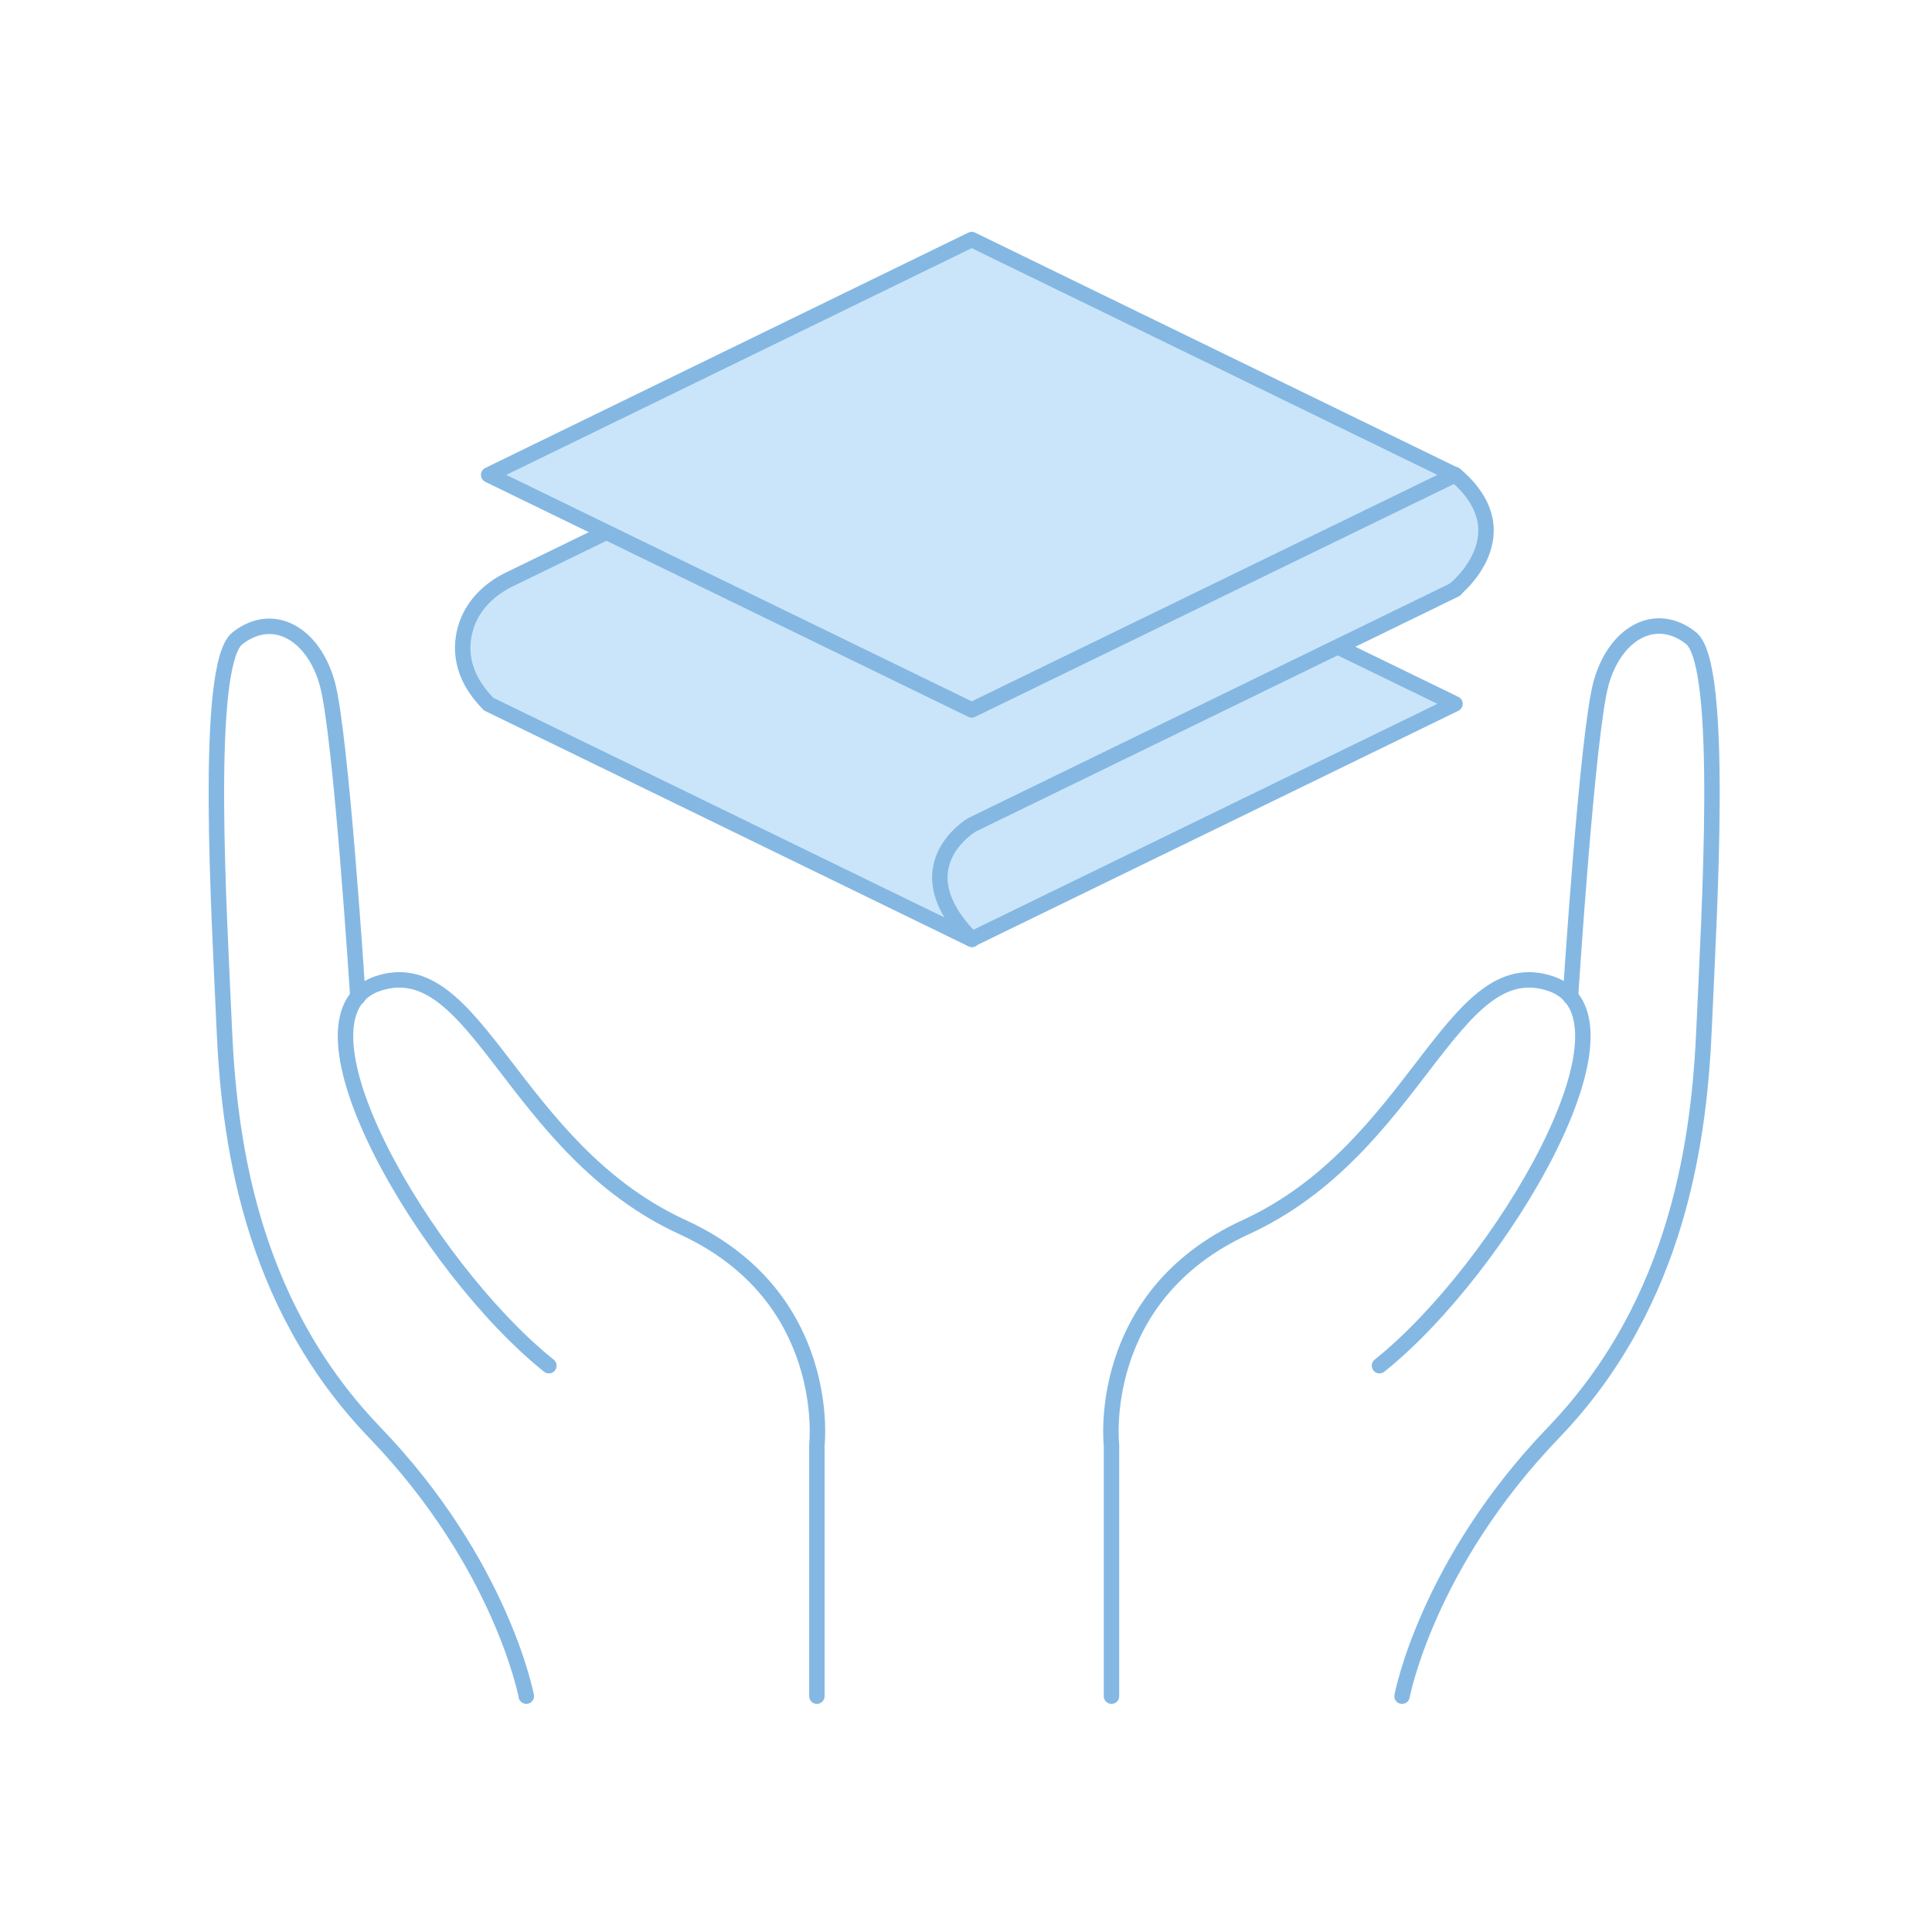 <svg width="500" height="500" viewBox="0 0 500 500" fill="none" xmlns="http://www.w3.org/2000/svg">
<path d="M377.728 152.145V123.595L373.287 121.691L341.564 138.822L371.383 153.414L377.728 152.145Z" fill="#CAE5FA"/>
<path d="M126.473 182.151L251.477 121.325L376.555 182.151L251.477 243.053" fill="#CAE5FA"/>
<path d="M252.352 244.851C251.359 245.334 250.162 244.921 249.678 243.928C249.195 242.935 249.608 241.738 250.601 241.254L252.352 244.851ZM250.813 119.438C251.314 119.262 251.868 119.291 252.351 119.526L377.43 180.352C378.118 180.687 378.555 181.386 378.555 182.151C378.555 182.916 378.119 183.615 377.431 183.95L252.352 244.851L250.601 241.254L371.984 182.152L251.477 123.548L127.348 183.95C126.355 184.433 125.158 184.019 124.674 183.026C124.191 182.033 124.605 180.836 125.598 180.353L250.602 119.526L250.813 119.438Z" fill="#84B8E3"/>
<path d="M243.688 95.492L131.566 150.086C126.698 152.489 122.579 156.469 120.781 161.65C118.909 167.132 118.909 174.566 126.473 182.226L251.552 243.128C232.827 224.354 251.552 213.465 251.552 213.465L376.63 152.564" fill="#CAE5FA"/>
<path d="M242.812 93.694C243.805 93.211 245.002 93.623 245.486 94.616C245.969 95.609 245.556 96.806 244.563 97.29L132.442 151.884C127.937 154.11 124.257 157.73 122.67 162.305C121.826 164.782 121.422 167.643 122.048 170.723C122.659 173.729 124.28 177.079 127.668 180.583L244.425 237.432C243.074 235.207 242.195 233.075 241.707 231.039C240.713 226.892 241.378 223.312 242.714 220.418C244.035 217.557 245.994 215.398 247.582 213.971C248.382 213.253 249.104 212.706 249.633 212.334C249.898 212.147 250.116 212.004 250.273 211.904C250.351 211.854 250.414 211.816 250.46 211.788C250.483 211.774 250.503 211.762 250.517 211.754C250.524 211.75 250.53 211.746 250.535 211.743C250.537 211.741 250.539 211.74 250.541 211.739C250.542 211.738 250.544 211.737 250.544 211.737C250.546 211.737 250.572 211.78 251.552 213.465L250.546 211.736C250.589 211.711 250.632 211.688 250.676 211.667L375.754 150.765C376.747 150.282 377.945 150.695 378.428 151.688C378.912 152.681 378.499 153.878 377.506 154.362L252.508 215.223C252.485 215.237 252.456 215.256 252.419 215.279C252.311 215.348 252.144 215.457 251.934 215.605C251.512 215.902 250.918 216.352 250.255 216.948C248.918 218.149 247.366 219.886 246.346 222.094C245.342 224.269 244.836 226.932 245.597 230.106C246.366 233.312 248.466 237.2 252.968 241.715C253.658 242.406 253.747 243.494 253.18 244.289C252.613 245.084 251.554 245.353 250.676 244.926L125.598 184.024C125.395 183.925 125.209 183.792 125.05 183.632C121.031 179.562 118.927 175.448 118.128 171.519C117.332 167.601 117.862 164.007 118.888 161.004L118.891 160.995H118.892C120.899 155.21 125.453 150.872 130.681 148.292L130.691 148.287L242.812 93.694Z" fill="#84B8E3"/>
<path d="M251.477 183.728L126.473 122.901L251.477 62L376.555 122.901L251.477 183.728Z" fill="#CAE5FA"/>
<path d="M250.812 60.113C251.314 59.937 251.868 59.967 252.352 60.202L377.431 121.104C378.119 121.439 378.555 122.137 378.555 122.902C378.555 123.668 378.118 124.366 377.43 124.7L252.351 185.526C251.799 185.795 251.154 185.795 250.602 185.526L125.598 124.7C124.91 124.366 124.474 123.667 124.473 122.902C124.473 122.137 124.909 121.439 125.597 121.104L250.601 60.202L250.812 60.113ZM131.041 122.9L251.476 181.503L371.984 122.899L251.477 64.224L131.041 122.9Z" fill="#84B8E3"/>
<path d="M376.555 152.489C376.555 152.489 394.606 138.071 376.555 122.827Z" fill="#CAE5FA"/>
<path d="M375.305 150.927L375.304 150.928C375.305 150.928 375.306 150.927 375.307 150.925C375.312 150.922 375.32 150.915 375.333 150.905C375.358 150.884 375.399 150.85 375.454 150.803C375.563 150.71 375.729 150.565 375.937 150.372C376.355 149.985 376.943 149.409 377.597 148.671C378.917 147.183 380.459 145.095 381.473 142.617C382.481 140.156 382.952 137.359 382.226 134.363C381.524 131.462 379.651 128.169 375.658 124.692L375.265 124.355L375.115 124.214C374.411 123.486 374.359 122.328 375.027 121.537C375.695 120.746 376.847 120.602 377.683 121.174L377.845 121.298L378.286 121.676C382.764 125.576 385.177 129.551 386.114 133.423C387.081 137.417 386.424 141.083 385.175 144.132C383.934 147.164 382.091 149.632 380.59 151.325C379.834 152.177 379.152 152.847 378.654 153.308C378.404 153.539 378.199 153.719 378.053 153.843C377.98 153.906 377.922 153.955 377.88 153.99C377.859 154.007 377.841 154.021 377.829 154.031C377.822 154.036 377.817 154.041 377.813 154.045C377.811 154.046 377.809 154.047 377.807 154.048L377.805 154.05C377.804 154.051 377.793 154.038 376.555 152.489C376.547 152.479 376.539 152.469 376.531 152.459L377.803 154.051C376.94 154.741 375.682 154.6 374.993 153.737C374.304 152.874 374.444 151.617 375.305 150.927Z" fill="#84B8E3"/>
<path d="M209.407 438.973V374.017C209.407 373.941 209.411 373.864 209.42 373.789C209.42 373.786 209.42 373.782 209.421 373.777C209.422 373.764 209.425 373.742 209.428 373.712C209.434 373.65 209.442 373.552 209.453 373.422C209.474 373.16 209.501 372.764 209.522 372.248C209.565 371.215 209.584 369.704 209.489 367.83C209.299 364.076 208.652 358.885 206.824 353.157C203.183 341.745 194.85 328.14 175.895 319.439V319.438C153.246 309.063 139.637 290.736 128.679 276.487C123.136 269.278 118.382 263.261 113.49 259.525C108.733 255.892 104.045 254.56 98.422 256.439C95.702 257.348 93.923 258.956 92.83 261.12C91.706 263.344 91.237 266.3 91.469 269.942C91.936 277.251 95.18 286.701 100.304 296.868C110.375 316.854 127.298 338.815 142.575 351.293L143.301 351.88L143.454 352.015C144.177 352.725 144.261 353.881 143.614 354.69C142.924 355.553 141.665 355.692 140.803 355.003C124.81 342.213 107.171 319.386 96.731 298.669C91.519 288.325 87.995 278.303 87.478 270.196C87.219 266.131 87.705 262.393 89.26 259.316C90.845 256.179 93.469 253.876 97.153 252.645C104.337 250.244 110.388 252.122 115.918 256.345C121.313 260.466 126.393 266.952 131.85 274.048C142.721 288.186 155.541 305.357 176.555 315.334L177.562 315.802L177.563 315.803C197.705 325.049 206.711 339.642 210.635 351.941C212.589 358.068 213.281 363.611 213.484 367.628C213.586 369.638 213.565 371.271 213.518 372.412C213.495 372.982 213.465 373.43 213.44 373.74C213.428 373.895 213.417 374.016 213.409 374.101C213.408 374.107 213.408 374.113 213.407 374.119V438.973C213.407 440.078 212.511 440.973 211.407 440.973C210.302 440.973 209.407 440.078 209.407 438.973Z" fill="#84B8E3"/>
<path d="M60.718 163.235C65.772 159.524 71.316 159.195 76.107 161.709C80.933 164.241 84.707 169.495 86.606 176.279C87.557 179.676 88.517 186.531 89.426 194.711C90.342 202.958 91.223 212.735 91.991 222.097C92.76 231.461 93.416 240.422 93.88 247.041C94.112 250.351 94.296 253.076 94.422 254.974C94.485 255.923 94.533 256.665 94.565 257.17C94.582 257.422 94.594 257.616 94.603 257.746C94.607 257.811 94.61 257.861 94.612 257.894C94.613 257.91 94.615 257.923 94.615 257.932V257.943C94.685 259.046 93.848 259.998 92.746 260.068C91.713 260.133 90.813 259.401 90.646 258.402L90.624 258.197L90.623 258.194C90.623 258.192 90.623 258.189 90.623 258.186C90.623 258.177 90.621 258.165 90.62 258.149C90.618 258.116 90.615 258.067 90.611 258.002C90.603 257.873 90.591 257.68 90.574 257.429C90.541 256.926 90.493 256.186 90.431 255.239C90.305 253.346 90.121 250.626 89.89 247.321C89.427 240.712 88.772 231.767 88.005 222.424C87.238 213.078 86.36 203.344 85.45 195.152C84.533 186.894 83.601 180.382 82.755 177.359C81.059 171.302 77.83 167.131 74.249 165.251C70.788 163.435 66.724 163.602 62.695 166.755L62.692 166.757C62.135 167.191 61.381 168.408 60.671 170.862C59.993 173.206 59.455 176.309 59.047 180.03C58.232 187.462 57.962 197.086 58.004 207.44C58.088 228.143 59.415 251.485 60.016 265.57C61.2 293.329 66.128 335.273 97.727 368.613L98.478 369.4L98.479 369.401C115.069 386.642 124.983 403.893 130.753 416.852C133.638 423.331 135.488 428.74 136.619 432.543C137.185 434.445 137.571 435.945 137.817 436.978C137.94 437.494 138.029 437.894 138.087 438.168C138.116 438.305 138.138 438.41 138.152 438.484C138.16 438.52 138.165 438.549 138.169 438.569C138.171 438.58 138.173 438.588 138.174 438.594C138.174 438.597 138.174 438.6 138.175 438.602C138.175 438.603 138.176 438.604 138.176 438.605C138.174 438.606 138.119 438.616 136.21 438.973L138.176 438.605C138.378 439.69 137.663 440.737 136.577 440.94C135.559 441.13 134.578 440.512 134.292 439.539L134.244 439.34C134.244 439.338 134.242 439.333 134.241 439.327C134.239 439.315 134.235 439.294 134.229 439.265C134.218 439.207 134.199 439.117 134.174 438.996C134.123 438.754 134.042 438.388 133.927 437.905C133.697 436.94 133.329 435.511 132.785 433.684C131.698 430.029 129.906 424.784 127.099 418.479C121.484 405.868 111.813 389.026 95.599 372.175C62.261 337.605 57.221 293.934 56.019 265.741C55.421 251.741 54.088 228.262 54.004 207.456C53.962 197.056 54.23 187.253 55.07 179.594C55.49 175.77 56.059 172.41 56.828 169.751C57.565 167.204 58.597 164.879 60.229 163.605L60.718 163.235Z" fill="#84B8E3"/>
<path d="M285.652 438.973V374.121C285.652 374.114 285.651 374.108 285.65 374.101C285.642 374.016 285.631 373.895 285.618 373.74C285.593 373.43 285.563 372.982 285.54 372.412C285.493 371.271 285.473 369.637 285.575 367.627C285.778 363.611 286.47 358.068 288.425 351.941C292.349 339.642 301.354 325.049 321.495 315.803L321.497 315.802C343.111 305.902 356.165 288.41 367.209 274.048C372.666 266.952 377.747 260.466 383.142 256.345C388.671 252.122 394.722 250.244 401.905 252.645C405.589 253.876 408.214 256.179 409.799 259.316C411.353 262.393 411.84 266.131 411.581 270.196C411.064 278.303 407.54 288.325 402.327 298.669C391.887 319.386 374.248 342.213 358.256 355.002C357.393 355.692 356.135 355.553 355.445 354.69C354.756 353.827 354.895 352.569 355.758 351.879C371.222 339.512 388.524 317.171 398.755 296.868C403.878 286.701 407.123 277.251 407.589 269.942C407.821 266.3 407.352 263.344 406.229 261.12C405.135 258.956 403.357 257.348 400.638 256.439C395.014 254.56 390.327 255.892 385.569 259.525C380.678 263.261 375.923 269.278 370.38 276.487C359.423 290.736 345.813 309.063 323.163 319.438C304.209 328.139 295.876 341.745 292.235 353.157C290.408 358.885 289.76 364.076 289.57 367.83C289.475 369.704 289.495 371.215 289.537 372.248C289.558 372.764 289.585 373.16 289.605 373.421C289.616 373.552 289.625 373.65 289.631 373.711C289.634 373.742 289.636 373.764 289.638 373.777C289.638 373.783 289.639 373.788 289.64 373.79H289.639C289.647 373.865 289.652 373.941 289.652 374.017V438.973C289.652 440.078 288.757 440.973 287.652 440.973C286.548 440.973 285.652 440.078 285.652 438.973Z" fill="#84B8E3"/>
<path d="M422.952 161.634C427.898 159.039 433.646 159.474 438.83 163.53H438.829C440.461 164.804 441.494 167.129 442.231 169.676C443 172.336 443.569 175.695 443.989 179.519C444.829 187.179 445.097 196.982 445.055 207.381C444.971 228.187 443.638 251.666 443.041 265.667C441.837 293.86 436.798 337.53 403.461 372.174C387.246 389.026 377.575 405.868 371.96 418.479C369.153 424.784 367.36 430.029 366.273 433.684C365.729 435.511 365.362 436.941 365.132 437.906C365.017 438.388 364.936 438.755 364.885 438.997C364.86 439.118 364.841 439.208 364.83 439.265C364.824 439.294 364.82 439.315 364.818 439.328C364.817 439.334 364.815 439.338 364.815 439.34C364.612 440.426 363.568 441.142 362.482 440.939C361.396 440.736 360.681 439.692 360.883 438.606L362.849 438.973C360.883 438.606 360.883 438.605 360.883 438.604L360.884 438.602C360.885 438.6 360.885 438.597 360.885 438.594C360.886 438.588 360.888 438.58 360.89 438.57C360.894 438.549 360.899 438.521 360.907 438.484C360.921 438.411 360.943 438.304 360.972 438.168C361.03 437.893 361.119 437.494 361.242 436.978C361.488 435.946 361.874 434.445 362.44 432.544C363.571 428.741 365.421 423.332 368.306 416.852C374.076 403.893 383.99 386.642 400.58 369.401C432.853 335.86 437.85 293.472 439.043 265.496C439.644 251.411 440.971 228.068 441.055 207.365C441.097 197.011 440.827 187.388 440.012 179.956C439.604 176.234 439.066 173.131 438.388 170.788C437.678 168.334 436.924 167.117 436.367 166.682L436.364 166.68C432.335 163.528 428.271 163.36 424.81 165.176C421.229 167.056 418 171.227 416.304 177.284C415.458 180.308 414.526 186.82 413.609 195.078C412.699 203.269 411.821 213.003 411.054 222.349C410.287 231.693 409.632 240.637 409.169 247.247C408.938 250.551 408.754 253.271 408.628 255.165C408.566 256.111 408.517 256.851 408.485 257.354C408.469 257.605 408.456 257.798 408.448 257.927C408.444 257.992 408.44 258.041 408.438 258.074C408.437 258.09 408.437 258.103 408.436 258.111C408.436 258.115 408.435 258.118 408.435 258.12C408.435 258.121 408.435 258.122 408.435 258.123C408.365 259.225 407.415 260.063 406.313 259.993C405.211 259.923 404.374 258.972 404.444 257.87L405.746 257.952C404.531 257.875 404.449 257.869 404.444 257.869V257.857C404.444 257.849 404.446 257.835 404.447 257.819C404.449 257.786 404.451 257.736 404.456 257.671C404.464 257.541 404.477 257.348 404.494 257.095C404.526 256.59 404.574 255.848 404.637 254.899C404.763 253.001 404.947 250.276 405.179 246.966C405.643 240.347 406.299 231.386 407.068 222.022C407.836 212.66 408.717 202.883 409.633 194.636C410.542 186.456 411.502 179.601 412.453 176.205C414.352 169.421 418.126 164.167 422.952 161.634Z" fill="#84B8E3"/>
</svg>
